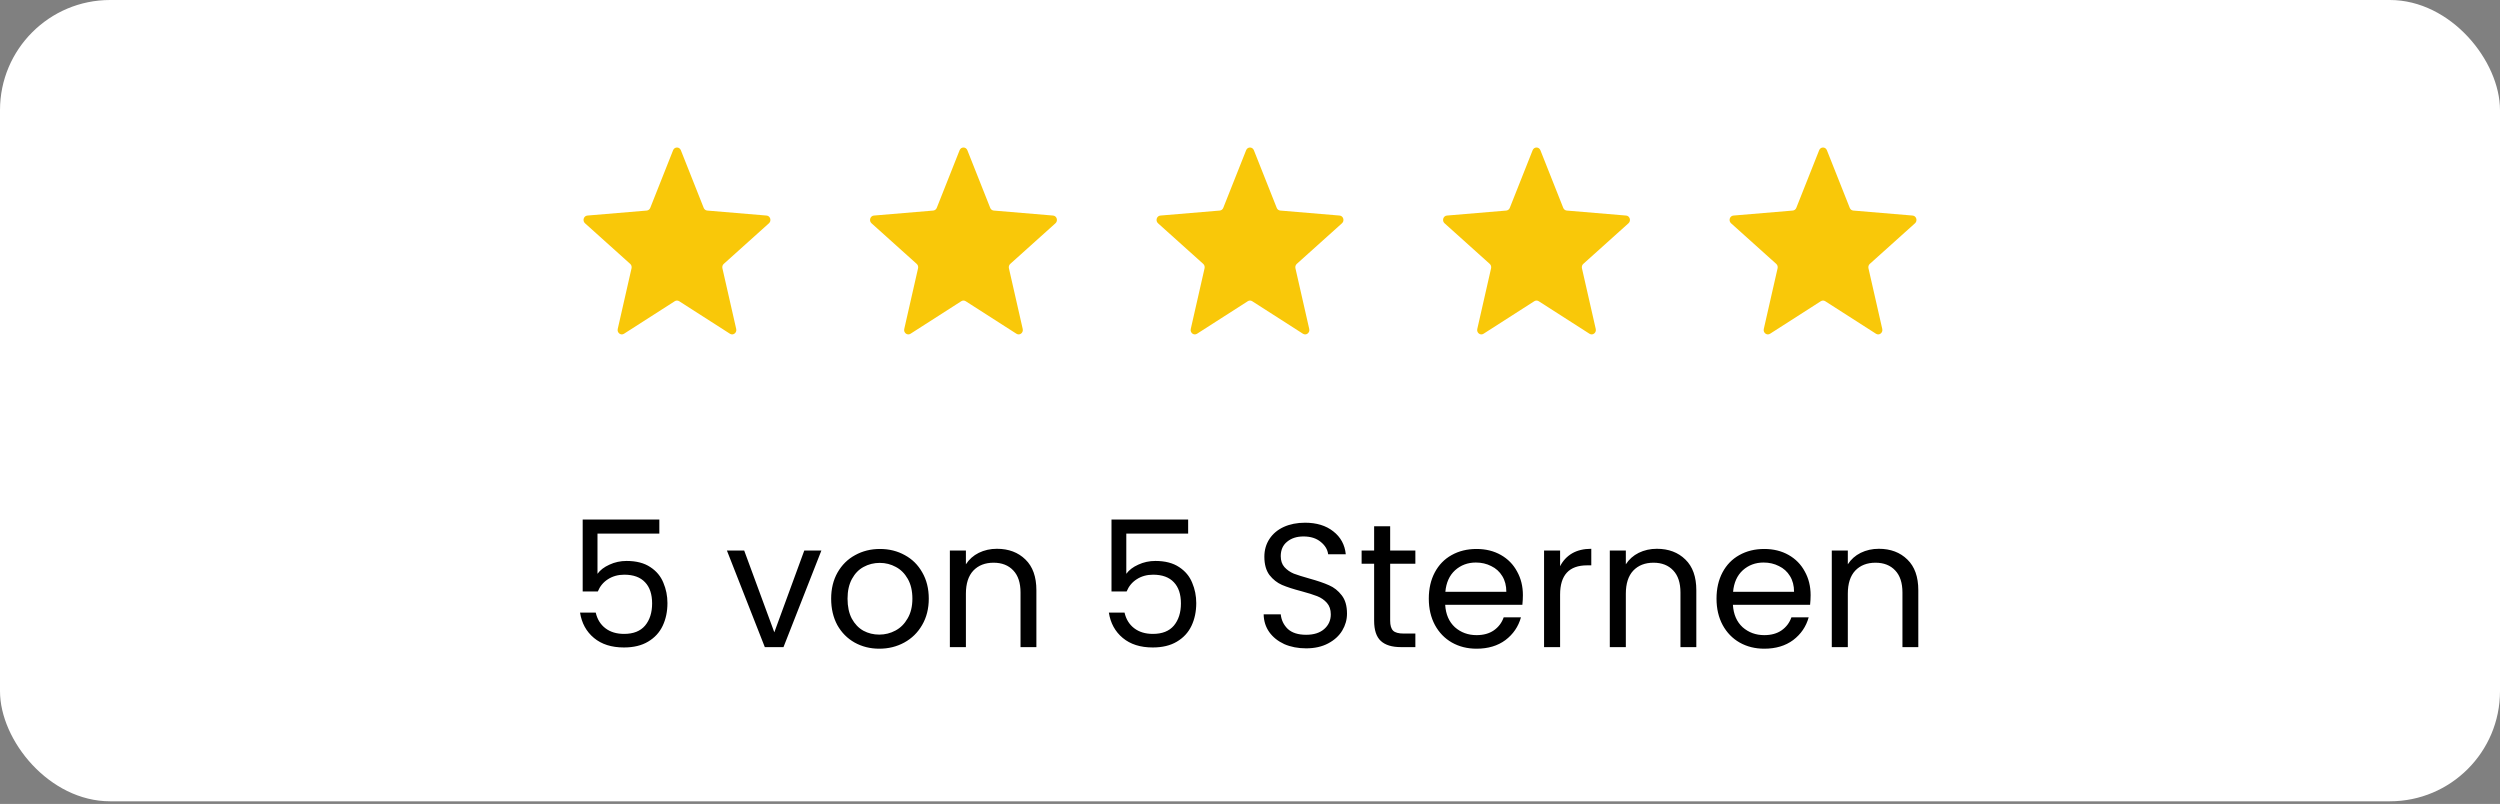 <svg xmlns="http://www.w3.org/2000/svg" width="227" height="73" viewBox="0 0 227 73" fill="none"><rect x="0" y="0" width="227" height="73" fill="#808080" stroke="none"/><rect width="227" height="72.758" rx="10" fill="white"></rect><path d="M61.118 13.64C61.248 13.312 61.691 13.312 61.821 13.64L63.896 18.874C63.951 19.013 64.075 19.107 64.217 19.119L69.604 19.572C69.941 19.6 70.078 20.042 69.821 20.273L65.717 23.961C65.608 24.058 65.561 24.211 65.594 24.357L66.848 29.871C66.927 30.217 66.568 30.49 66.28 30.305L61.668 27.349C61.546 27.271 61.393 27.271 61.271 27.349L56.659 30.305C56.37 30.49 56.012 30.217 56.09 29.871L57.344 24.357C57.378 24.211 57.33 24.058 57.222 23.961L53.118 20.273C52.861 20.042 52.997 19.6 53.335 19.572L58.722 19.119C58.864 19.107 58.988 19.013 59.043 18.874L61.118 13.64Z" fill="#F9C809"></path><path d="M87.133 13.64C87.263 13.312 87.706 13.312 87.836 13.64L89.911 18.874C89.966 19.013 90.09 19.107 90.232 19.119L95.619 19.572C95.957 19.6 96.093 20.042 95.836 20.273L91.732 23.961C91.624 24.058 91.576 24.211 91.609 24.357L92.863 29.871C92.942 30.217 92.584 30.49 92.295 30.305L87.683 27.349C87.561 27.271 87.408 27.271 87.286 27.349L82.674 30.305C82.385 30.49 82.027 30.217 82.106 29.871L83.36 24.357C83.393 24.211 83.346 24.058 83.237 23.961L79.133 20.273C78.876 20.042 79.013 19.6 79.35 19.572L84.737 19.119C84.879 19.107 85.003 19.013 85.058 18.874L87.133 13.64Z" fill="#F9C809"></path><path d="M113.149 13.64C113.279 13.312 113.721 13.312 113.851 13.64L115.927 18.874C115.981 19.013 116.105 19.107 116.248 19.119L121.635 19.572C121.972 19.6 122.109 20.042 121.852 20.273L117.747 23.961C117.639 24.058 117.592 24.211 117.625 24.357L118.879 29.871C118.957 30.217 118.599 30.49 118.31 30.305L113.698 27.349C113.577 27.271 113.423 27.271 113.302 27.349L108.69 30.305C108.401 30.49 108.043 30.217 108.121 29.871L109.375 24.357C109.408 24.211 109.361 24.058 109.253 23.961L105.148 20.273C104.891 20.042 105.028 19.6 105.365 19.572L110.752 19.119C110.895 19.107 111.019 19.013 111.073 18.874L113.149 13.64Z" fill="#F9C809"></path><path d="M139.164 13.64C139.294 13.312 139.737 13.312 139.867 13.64L141.942 18.874C141.997 19.013 142.121 19.107 142.263 19.119L147.65 19.572C147.987 19.6 148.124 20.042 147.867 20.273L143.763 23.961C143.654 24.058 143.607 24.211 143.64 24.357L144.894 29.871C144.973 30.217 144.615 30.49 144.326 30.305L139.714 27.349C139.592 27.271 139.439 27.271 139.317 27.349L134.705 30.305C134.416 30.49 134.058 30.217 134.137 29.871L135.391 24.357C135.424 24.211 135.376 24.058 135.268 23.961L131.164 20.273C130.907 20.042 131.044 19.6 131.381 19.572L136.768 19.119C136.91 19.107 137.034 19.013 137.089 18.874L139.164 13.64Z" fill="#F9C809"></path><path d="M165.18 13.64C165.31 13.312 165.752 13.312 165.882 13.64L167.958 18.874C168.012 19.013 168.136 19.107 168.278 19.119L173.665 19.572C174.003 19.6 174.14 20.042 173.883 20.273L169.778 23.961C169.67 24.058 169.623 24.211 169.656 24.357L170.91 29.871C170.988 30.217 170.63 30.49 170.341 30.305L165.729 27.349C165.607 27.271 165.454 27.271 165.333 27.349L160.721 30.305C160.432 30.49 160.074 30.217 160.152 29.871L161.406 24.357C161.439 24.211 161.392 24.058 161.284 23.961L157.179 20.273C156.922 20.042 157.059 19.6 157.396 19.572L162.783 19.119C162.926 19.107 163.049 19.013 163.104 18.874L165.18 13.64Z" fill="#F9C809"></path><path d="M59.868 48.454H54.252V52.102C54.497 51.761 54.86 51.484 55.34 51.27C55.82 51.046 56.337 50.934 56.892 50.934C57.777 50.934 58.497 51.121 59.052 51.494C59.607 51.857 60.001 52.332 60.236 52.918C60.481 53.494 60.604 54.108 60.604 54.758C60.604 55.526 60.46 56.214 60.172 56.822C59.884 57.43 59.441 57.91 58.844 58.262C58.257 58.614 57.527 58.79 56.652 58.79C55.532 58.79 54.625 58.502 53.932 57.926C53.239 57.35 52.817 56.582 52.668 55.622H54.092C54.231 56.23 54.524 56.705 54.972 57.046C55.42 57.388 55.985 57.558 56.668 57.558C57.511 57.558 58.145 57.308 58.572 56.806C58.999 56.294 59.212 55.622 59.212 54.79C59.212 53.958 58.999 53.318 58.572 52.87C58.145 52.412 57.516 52.182 56.684 52.182C56.119 52.182 55.623 52.321 55.196 52.598C54.78 52.865 54.476 53.233 54.284 53.702H52.908V47.174H59.868V48.454ZM70.308 57.414L73.028 49.99H74.581L71.141 58.758H69.445L66.004 49.99H67.573L70.308 57.414ZM79.837 58.902C79.016 58.902 78.269 58.716 77.597 58.342C76.936 57.969 76.413 57.441 76.029 56.758C75.656 56.065 75.469 55.265 75.469 54.358C75.469 53.462 75.661 52.673 76.045 51.99C76.44 51.297 76.973 50.769 77.645 50.406C78.317 50.033 79.069 49.846 79.901 49.846C80.733 49.846 81.485 50.033 82.157 50.406C82.829 50.769 83.357 51.292 83.741 51.974C84.136 52.657 84.333 53.452 84.333 54.358C84.333 55.265 84.131 56.065 83.725 56.758C83.331 57.441 82.792 57.969 82.109 58.342C81.427 58.716 80.669 58.902 79.837 58.902ZM79.837 57.622C80.36 57.622 80.851 57.5 81.309 57.254C81.768 57.009 82.136 56.641 82.413 56.15C82.701 55.66 82.845 55.062 82.845 54.358C82.845 53.654 82.707 53.057 82.429 52.566C82.152 52.076 81.789 51.713 81.341 51.478C80.893 51.233 80.408 51.11 79.885 51.11C79.352 51.11 78.861 51.233 78.413 51.478C77.976 51.713 77.624 52.076 77.357 52.566C77.091 53.057 76.957 53.654 76.957 54.358C76.957 55.073 77.085 55.676 77.341 56.166C77.608 56.657 77.96 57.025 78.397 57.27C78.835 57.505 79.315 57.622 79.837 57.622ZM90.52 49.83C91.586 49.83 92.45 50.156 93.112 50.806C93.773 51.446 94.104 52.374 94.104 53.59V58.758H92.664V53.798C92.664 52.924 92.445 52.257 92.008 51.798C91.57 51.329 90.973 51.094 90.216 51.094C89.448 51.094 88.834 51.334 88.376 51.814C87.928 52.294 87.704 52.993 87.704 53.91V58.758H86.248V49.99H87.704V51.238C87.992 50.79 88.381 50.444 88.872 50.198C89.373 49.953 89.922 49.83 90.52 49.83ZM107.884 48.454H102.268V52.102C102.513 51.761 102.876 51.484 103.356 51.27C103.836 51.046 104.353 50.934 104.908 50.934C105.793 50.934 106.513 51.121 107.068 51.494C107.622 51.857 108.017 52.332 108.252 52.918C108.497 53.494 108.62 54.108 108.62 54.758C108.62 55.526 108.476 56.214 108.188 56.822C107.9 57.43 107.457 57.91 106.86 58.262C106.273 58.614 105.542 58.79 104.668 58.79C103.548 58.79 102.641 58.502 101.948 57.926C101.254 57.35 100.833 56.582 100.684 55.622H102.108C102.246 56.23 102.54 56.705 102.988 57.046C103.436 57.388 104.001 57.558 104.684 57.558C105.526 57.558 106.161 57.308 106.588 56.806C107.014 56.294 107.228 55.622 107.228 54.79C107.228 53.958 107.014 53.318 106.588 52.87C106.161 52.412 105.532 52.182 104.7 52.182C104.134 52.182 103.638 52.321 103.212 52.598C102.796 52.865 102.492 53.233 102.3 53.702H100.924V47.174H107.884V48.454ZM118.596 58.87C117.86 58.87 117.199 58.742 116.612 58.486C116.036 58.22 115.583 57.857 115.252 57.398C114.921 56.929 114.751 56.39 114.74 55.782H116.292C116.345 56.305 116.559 56.748 116.932 57.11C117.316 57.462 117.871 57.638 118.596 57.638C119.289 57.638 119.833 57.468 120.228 57.126C120.633 56.774 120.836 56.326 120.836 55.782C120.836 55.356 120.719 55.009 120.484 54.742C120.249 54.476 119.956 54.273 119.604 54.134C119.252 53.996 118.777 53.846 118.18 53.686C117.444 53.494 116.852 53.302 116.404 53.11C115.967 52.918 115.588 52.62 115.268 52.214C114.959 51.798 114.804 51.244 114.804 50.55C114.804 49.942 114.959 49.404 115.268 48.934C115.577 48.465 116.009 48.102 116.564 47.846C117.129 47.59 117.775 47.462 118.5 47.462C119.545 47.462 120.399 47.724 121.06 48.246C121.732 48.769 122.111 49.462 122.196 50.326H120.596C120.543 49.9 120.319 49.526 119.924 49.206C119.529 48.876 119.007 48.71 118.356 48.71C117.748 48.71 117.252 48.87 116.868 49.19C116.484 49.5 116.292 49.937 116.292 50.502C116.292 50.908 116.404 51.238 116.628 51.494C116.863 51.75 117.145 51.948 117.476 52.086C117.817 52.214 118.292 52.364 118.9 52.534C119.636 52.737 120.228 52.94 120.676 53.142C121.124 53.334 121.508 53.638 121.828 54.054C122.148 54.46 122.308 55.014 122.308 55.718C122.308 56.262 122.164 56.774 121.876 57.254C121.588 57.734 121.161 58.124 120.596 58.422C120.031 58.721 119.364 58.87 118.596 58.87ZM126.227 51.19V56.358C126.227 56.785 126.317 57.089 126.499 57.27C126.68 57.441 126.995 57.526 127.443 57.526H128.515V58.758H127.203C126.392 58.758 125.784 58.572 125.379 58.198C124.973 57.825 124.771 57.212 124.771 56.358V51.19H123.635V49.99H124.771V47.782H126.227V49.99H128.515V51.19H126.227ZM138.279 54.038C138.279 54.316 138.263 54.609 138.231 54.918H131.223C131.276 55.782 131.57 56.46 132.103 56.95C132.647 57.43 133.303 57.67 134.071 57.67C134.7 57.67 135.223 57.526 135.639 57.238C136.066 56.94 136.364 56.545 136.535 56.054H138.103C137.868 56.897 137.399 57.585 136.695 58.118C135.991 58.641 135.116 58.902 134.071 58.902C133.239 58.902 132.492 58.716 131.831 58.342C131.18 57.969 130.668 57.441 130.295 56.758C129.922 56.065 129.735 55.265 129.735 54.358C129.735 53.452 129.916 52.657 130.279 51.974C130.642 51.292 131.148 50.769 131.799 50.406C132.46 50.033 133.218 49.846 134.071 49.846C134.903 49.846 135.639 50.028 136.279 50.39C136.919 50.753 137.41 51.254 137.751 51.894C138.103 52.524 138.279 53.238 138.279 54.038ZM136.775 53.734C136.775 53.18 136.652 52.705 136.407 52.31C136.162 51.905 135.826 51.601 135.399 51.398C134.983 51.185 134.519 51.078 134.007 51.078C133.271 51.078 132.642 51.313 132.119 51.782C131.607 52.252 131.314 52.902 131.239 53.734H136.775ZM141.657 51.414C141.913 50.913 142.275 50.524 142.745 50.246C143.225 49.969 143.806 49.83 144.489 49.83V51.334H144.105C142.473 51.334 141.657 52.22 141.657 53.99V58.758H140.201V49.99H141.657V51.414ZM150.442 49.83C151.508 49.83 152.372 50.156 153.034 50.806C153.695 51.446 154.026 52.374 154.026 53.59V58.758H152.586V53.798C152.586 52.924 152.367 52.257 151.93 51.798C151.492 51.329 150.895 51.094 150.138 51.094C149.37 51.094 148.756 51.334 148.298 51.814C147.85 52.294 147.626 52.993 147.626 53.91V58.758H146.17V49.99H147.626V51.238C147.914 50.79 148.303 50.444 148.794 50.198C149.295 49.953 149.844 49.83 150.442 49.83ZM164.404 54.038C164.404 54.316 164.388 54.609 164.356 54.918H157.348C157.401 55.782 157.695 56.46 158.228 56.95C158.772 57.43 159.428 57.67 160.196 57.67C160.825 57.67 161.348 57.526 161.764 57.238C162.191 56.94 162.489 56.545 162.66 56.054H164.228C163.993 56.897 163.524 57.585 162.82 58.118C162.116 58.641 161.241 58.902 160.196 58.902C159.364 58.902 158.617 58.716 157.956 58.342C157.305 57.969 156.793 57.441 156.42 56.758C156.047 56.065 155.86 55.265 155.86 54.358C155.86 53.452 156.041 52.657 156.404 51.974C156.767 51.292 157.273 50.769 157.924 50.406C158.585 50.033 159.343 49.846 160.196 49.846C161.028 49.846 161.764 50.028 162.404 50.39C163.044 50.753 163.535 51.254 163.876 51.894C164.228 52.524 164.404 53.238 164.404 54.038ZM162.9 53.734C162.9 53.18 162.777 52.705 162.532 52.31C162.287 51.905 161.951 51.601 161.524 51.398C161.108 51.185 160.644 51.078 160.132 51.078C159.396 51.078 158.767 51.313 158.244 51.782C157.732 52.252 157.439 52.902 157.364 53.734H162.9ZM170.598 49.83C171.664 49.83 172.528 50.156 173.19 50.806C173.851 51.446 174.182 52.374 174.182 53.59V58.758H172.742V53.798C172.742 52.924 172.523 52.257 172.086 51.798C171.648 51.329 171.051 51.094 170.294 51.094C169.526 51.094 168.912 51.334 168.454 51.814C168.006 52.294 167.782 52.993 167.782 53.91V58.758H166.326V49.99H167.782V51.238C168.07 50.79 168.459 50.444 168.95 50.198C169.451 49.953 170 49.83 170.598 49.83Z" fill="black"></path></svg>